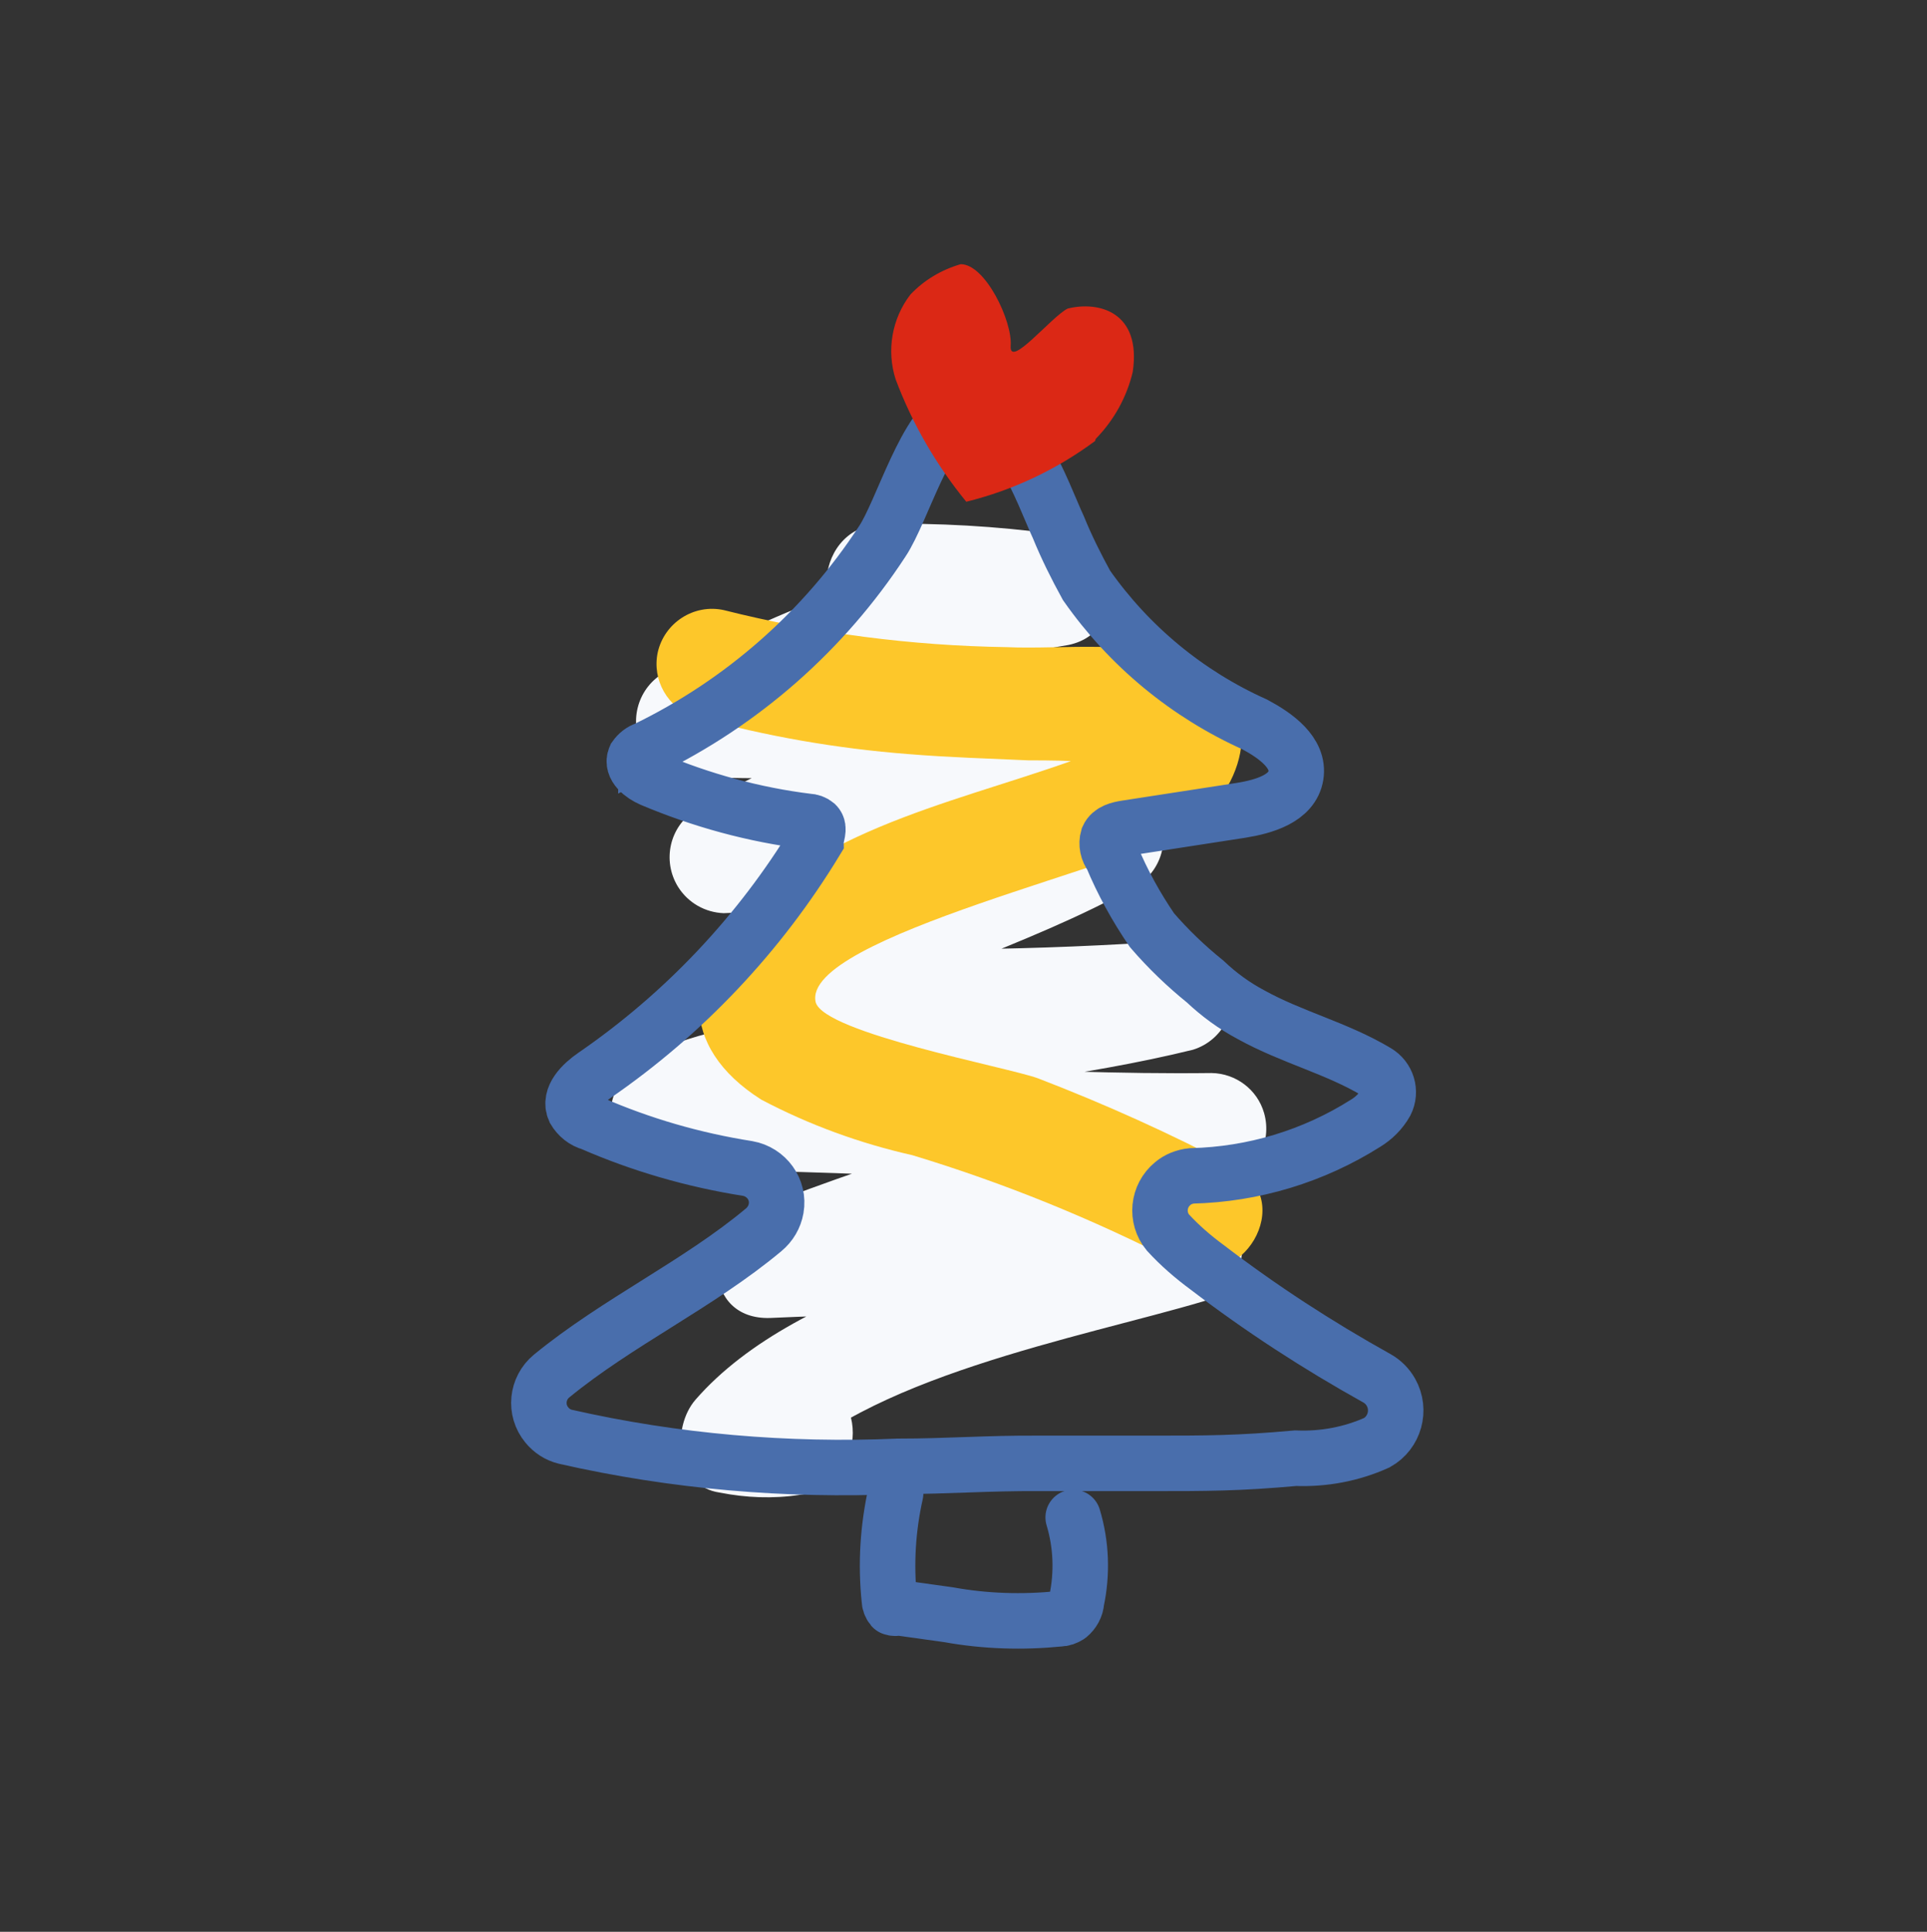 <svg xmlns="http://www.w3.org/2000/svg" id="Livello_1" data-name="Livello 1" viewBox="0 0 52.09 52.21"><rect x="0" y="0" width="52.09" height="52.21" fill="#333333" stroke="none"/><defs><style>      .cls-1 {        stroke-linecap: round;        stroke-linejoin: round;      }      .cls-1, .cls-2 {        fill: none;        stroke: #496eac;        stroke-width: 1.5px;      }      .cls-3 {        fill: #db2815;        fill-rule: evenodd;      }      .cls-2 {        stroke-miterlimit: 10;      }      .cls-4 {        fill: #fdc72a;      }      .cls-5 {        fill: #f7f9fc;      }    </style></defs><path class="cls-5" d="M23.78,17.24c.64,0,1.31-.13,1.95-.12-.48,0-.9-.06-.13,0,.95.09,1.9.32,2.89.38l-.4-2.95c-3.57.62-7.01,1.86-10.17,3.65-.71.43-.94,1.36-.51,2.07.27.44.74.71,1.26.73,3.57.1,7.14,0,10.69-.32l-.75-2.79c-3.22,1.55-6.76,2-9.8,4-.71.44-.92,1.37-.48,2.08.27.43.73.69,1.23.71,3.47-.14,6.92-.37,10.39-.51l-.74-2.83c-3.09,1.73-6.51,2.57-9.54,4.43-.71.44-.92,1.37-.48,2.08.27.43.73.7,1.24.71,3.8.17,7.61.13,11.4-.14l-.4-2.94c-3.39.85-6.88,1.11-10.27,2-1.41.36-3.26.49-4.27,1.62-.56.63-.5,1.6.13,2.16.25.22.57.36.91.38,4.95-.07,9.88.42,14.82.36l-.4-2.95c-4.06.92-8.05,2.13-11.93,3.63-1.43.58-1.44,3,.4,2.94,3.77-.17,7.54-.17,11.31-.35l-.4-2.95c-4,1.17-10.12,2.28-12.93,5.51-.65.75-.55,2.34.66,2.51.71.14,1.44.17,2.16.06,1.9-.23,1.92-3.23,0-3h-1.36l.66,2.51c2.34-2.68,8.31-3.76,11.61-4.74,1.57-.46,1.34-3-.4-2.94-3.77.18-7.54.18-11.31.35l.4,2.95c3.88-1.48,7.87-2.68,11.93-3.59.8-.23,1.25-1.06,1.02-1.86-.18-.63-.76-1.07-1.42-1.08-4.94.06-9.87-.43-14.82-.36l1.06,2.56c.69-.78,3.23-.95,4.26-1.18,3-.67,6-.91,9-1.65.8-.25,1.24-1.1.99-1.89-.19-.61-.75-1.04-1.39-1.06-3.79.27-7.6.31-11.4.14l.75,2.8c3-1.85,6.46-2.7,9.54-4.43.71-.44.92-1.37.48-2.08-.27-.44-.75-.71-1.27-.71-3.47.14-6.92.37-10.39.51l.76,2.8c3-1.91,6.61-2.43,9.8-4,.71-.43.94-1.36.51-2.07-.27-.44-.75-.72-1.27-.73-3.55.31-7.12.42-10.69.32l.76,2.79c2.94-1.65,6.14-2.78,9.46-3.33,1.72-.37,1.22-2.86-.4-3-1.56-.21-3.14-.3-4.71-.27-1.91.14-1.93,3.14,0,3v.08Z"></path><path class="cls-4" d="M18.84,19.38c1.87.52,3.78.85,5.71,1,1.09.09,2.18.12,3.26.17.55,0,1.09,0,1.64.06.49.19.74,0,.75-.52-3.26,1.37-7.19,1.9-9.88,4.37-1.89,1.73-2,3.83.26,5.26,1.29.68,2.66,1.18,4.08,1.5,2.48.75,4.89,1.73,7.2,2.92,1.71.88,3.23-1.71,1.51-2.59-1.72-.91-3.5-1.71-5.32-2.41-.83-.3-5.76-1.22-6-2.05-.42-1.77,8.82-3.75,10.19-4.78,1.57-1.17,1.97-3.46-.03-4.39-1.38-.66-3.5-.36-5-.43-2.58-.04-5.14-.37-7.64-1-.81-.18-1.61.34-1.79,1.14-.16.75.27,1.5,1,1.75h.06Z"></path><path class="cls-2" d="M17.46,20.25c-.12.04-.22.12-.29.22-.11.25.19.48.44.59,1.35.57,2.77.96,4.23,1.14.08,0,.16.03.22.08.11.11,0,.3,0,.44-1.53,2.52-3.57,4.68-6,6.35-.32.22-.69.58-.53.93.1.17.26.3.45.35,1.35.59,2.77,1,4.23,1.23.51.09.86.57.77,1.08-.04.23-.16.43-.34.58-1.76,1.47-3.95,2.49-5.73,3.95-.4.33-.46.92-.13,1.32.13.16.3.27.5.32,2.95.67,5.98.93,9,.8,1.37,0,2.41-.09,3.81-.08h3c1.54,0,2.38,0,3.93-.14.76.03,1.51-.11,2.2-.42h0c.48-.27.65-.88.38-1.36-.09-.16-.22-.29-.38-.38-1.6-.89-3.14-1.89-4.59-3-.38-.28-.74-.59-1.06-.94-.33-.4-.27-.99.13-1.32.14-.12.32-.19.51-.21,1.67-.04,3.29-.53,4.7-1.42.23-.14.42-.33.55-.56.15-.3.04-.66-.25-.83-1.09-.65-2.28-.93-3.4-1.55-.45-.24-.86-.54-1.23-.89-.52-.42-1-.88-1.44-1.39-.43-.63-.8-1.3-1.09-2-.11-.14-.15-.33-.1-.5.08-.18.3-.23.49-.26l3.11-.48c.62-.1,1.38-.32,1.48-.94s-.55-1.08-1.11-1.38c-1.83-.82-3.4-2.12-4.55-3.76-.28-.51-.54-1.03-.76-1.57-.4-.85-1.3-3.56-2.67-3.11-.9.32-1.55,2.68-2.09,3.49-1.58,2.42-3.79,4.36-6.39,5.62Z"></path><path class="cls-3" d="M29.6,11.92c-1.04.77-2.22,1.33-3.48,1.64-.81-.99-1.46-2.11-1.91-3.31-.25-.78-.1-1.64.4-2.29.37-.39.84-.67,1.36-.82.67,0,1.4,1.55,1.35,2.2s1.1-.78,1.54-1c.84-.21,2,.09,1.76,1.71-.16.68-.51,1.31-1,1.81"></path><path class="cls-1" d="M24.21,40.36c-.21.94-.27,1.91-.17,2.87,0,.08.03.16.08.22.05.02.11.02.16,0l1.36.19c.99.18,2,.21,3,.11.09,0,.17-.03.25-.08.12-.1.2-.24.21-.4.16-.75.13-1.53-.09-2.26"></path></svg>